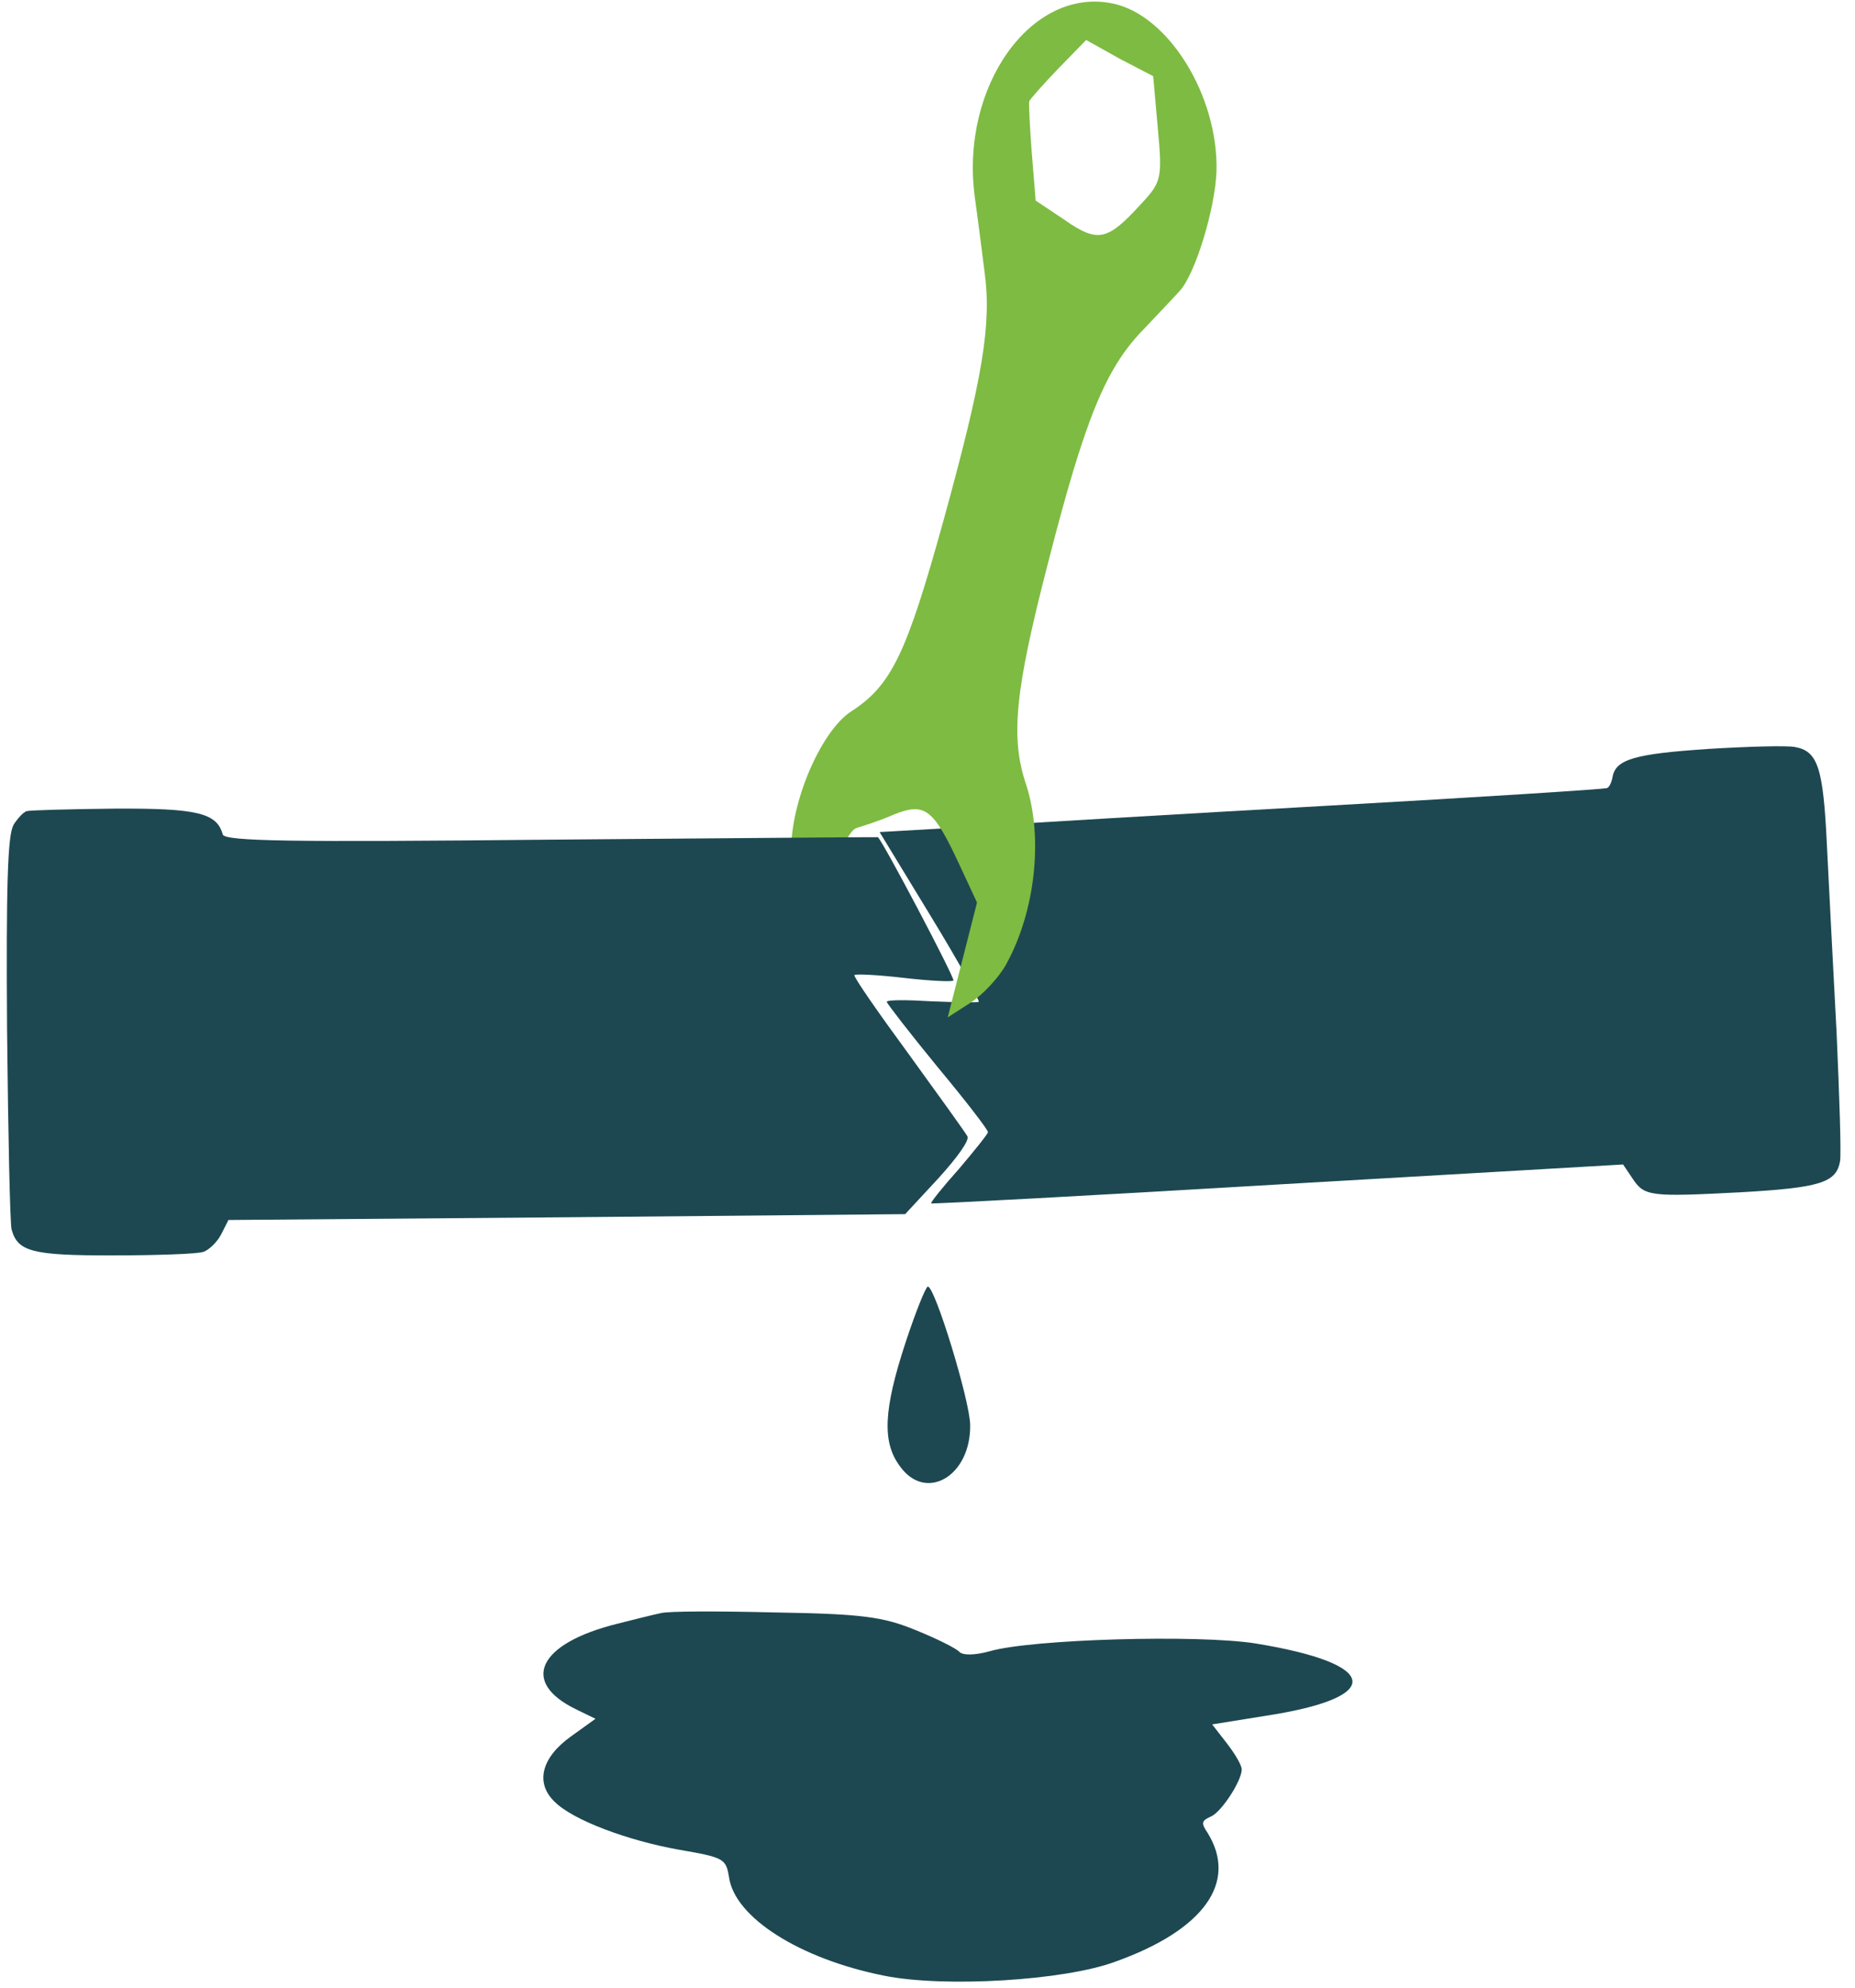 <svg width="183" height="196" viewBox="0 0 183 196" fill="none" xmlns="http://www.w3.org/2000/svg">
<g clip-path="url(#clip0_2_2)">
<path fill-rule="evenodd" clip-rule="evenodd" d="M168.474 73.857C161.264 74.329 159.381 74.882 159.081 76.621C158.991 77.147 158.751 77.647 158.534 77.711C158.26 77.818 146.051 78.602 131.34 79.428C116.628 80.255 100.574 81.2 95.677 81.532L86.774 82.048L91.806 90.314C94.58 94.854 96.673 98.654 96.548 98.794C96.383 98.869 94.3 98.837 91.871 98.735C89.503 98.59 87.52 98.574 87.48 98.789C87.5 98.955 89.748 101.864 92.477 105.192C95.256 108.531 97.505 111.44 97.465 111.649C97.424 111.858 96.132 113.458 94.59 115.277C93.013 117.038 91.771 118.589 91.861 118.664C91.901 118.729 107.269 117.918 126.007 116.802L160.122 114.826L161.054 116.211C162.225 117.972 162.776 118.031 171.669 117.569C179.541 117.124 181.153 116.624 181.524 114.515C181.654 113.774 181.463 108.117 181.184 101.832C180.853 95.541 180.417 87.211 180.227 83.298C179.866 75.693 179.336 74.056 177.062 73.658C176.276 73.503 172.436 73.61 168.469 73.852L168.474 73.857Z" fill="#1D4851"/>
<path fill-rule="evenodd" clip-rule="evenodd" d="M105.168 21.779L102.171 19.779L101.794 15.148C101.593 12.559 101.487 10.289 101.533 9.983C101.664 9.726 102.936 8.289 104.444 6.72L107.154 3.943L110.442 5.783L113.765 7.511L114.222 12.663C114.67 17.537 114.589 17.953 112.624 20.05C109.29 23.722 108.346 23.959 105.163 21.785L105.168 21.779ZM99.265 95.078C102.141 89.878 102.93 82.582 101.231 77.368C99.662 72.737 100.12 68.148 103.388 55.519C106.998 41.433 109.029 36.393 112.724 32.574C114.097 31.116 115.786 29.353 116.39 28.679C117.908 27.027 119.884 20.591 120.01 16.877C120.205 9.483 115.283 1.478 109.778 0.347C101.729 -1.34 94.695 8.553 96.168 19.453C96.465 21.556 96.877 24.826 97.123 26.77C97.837 31.949 96.978 37.184 93.061 51.382C89.446 64.42 87.953 67.585 83.976 70.147C81.135 71.98 78.174 78.576 78.053 83.533C77.998 86.435 79.27 93.266 79.893 92.857C80.12 92.711 80.984 90.149 81.854 87.191C82.844 83.783 83.835 81.804 84.544 81.63C85.107 81.457 86.801 80.936 88.244 80.29C91.241 79.124 92.07 79.735 94.604 85.171L96.384 88.996L94.926 94.717L93.498 100.32L95.716 98.89C96.968 98.084 98.541 96.397 99.27 95.071L99.265 95.078Z" fill="#7EBB42"/>
<path fill-rule="evenodd" clip-rule="evenodd" d="M1.337 81.36C0.747 82.277 0.605 87.494 0.696 101.415C0.797 111.731 0.989 120.666 1.145 121.238C1.74 123.412 3.167 123.806 11.095 123.79C15.402 123.79 19.417 123.65 20.042 123.45C20.622 123.267 21.449 122.446 21.822 121.707L22.538 120.299L55.95 120.029L89.296 119.722L92.539 116.225C94.475 114.1 95.65 112.438 95.439 112.049C95.227 111.661 92.589 107.997 89.634 103.924C86.613 99.812 84.177 96.305 84.293 96.154C84.364 96.019 86.542 96.122 89.15 96.424C91.757 96.726 93.941 96.829 94.057 96.683C94.178 96.365 86.946 82.665 86.598 82.552C86.487 82.53 71.962 82.654 54.336 82.795C28.651 83.054 22.16 82.957 21.974 82.282C21.389 80.162 19.477 79.692 11.287 79.736C6.834 79.784 2.92 79.892 2.628 79.984C2.29 80.091 1.725 80.717 1.322 81.349L1.337 81.36Z" fill="#1D4851"/>
<path fill-rule="evenodd" clip-rule="evenodd" d="M89.323 132.418C87.161 139.014 87.01 142.208 88.77 144.569C91.334 148.178 95.809 145.54 95.708 140.473C95.658 138.042 92.239 126.865 91.535 126.865C91.334 126.865 90.328 129.364 89.323 132.418Z" fill="#1D4851"/>
<path fill-rule="evenodd" clip-rule="evenodd" d="M65.182 159.068C64.478 159.207 62.568 159.692 60.909 160.11C53.065 162.054 51.255 165.872 56.886 168.579L58.747 169.483L56.333 171.218C53.417 173.301 52.764 175.8 54.724 177.674C56.535 179.479 61.914 181.492 66.992 182.395C71.467 183.159 71.618 183.298 71.919 185.103C72.472 189.06 78.858 193.156 87.254 194.823C93.136 196.003 105.002 195.308 110.029 193.434C118.777 190.31 122.147 185.589 119.129 180.729C118.476 179.757 118.527 179.549 119.432 179.132C120.488 178.716 122.499 175.592 122.499 174.481C122.499 174.063 121.845 172.954 121.04 171.912L119.582 170.037L124.761 169.205C136.676 167.399 136.224 164.067 123.856 162.054C118.124 161.151 101.734 161.637 97.661 162.817C96.153 163.234 94.997 163.234 94.645 162.887C94.343 162.539 92.382 161.567 90.321 160.734C87.103 159.415 84.992 159.138 76.495 158.999C70.964 158.86 65.886 158.86 65.182 159.068Z" fill="#1D4851"/>
</g>
<defs>
<clipPath id="clip0_2_2">
<rect width="182.44" height="195.83" fill="white"/>
</clipPath>
</defs>
</svg>
